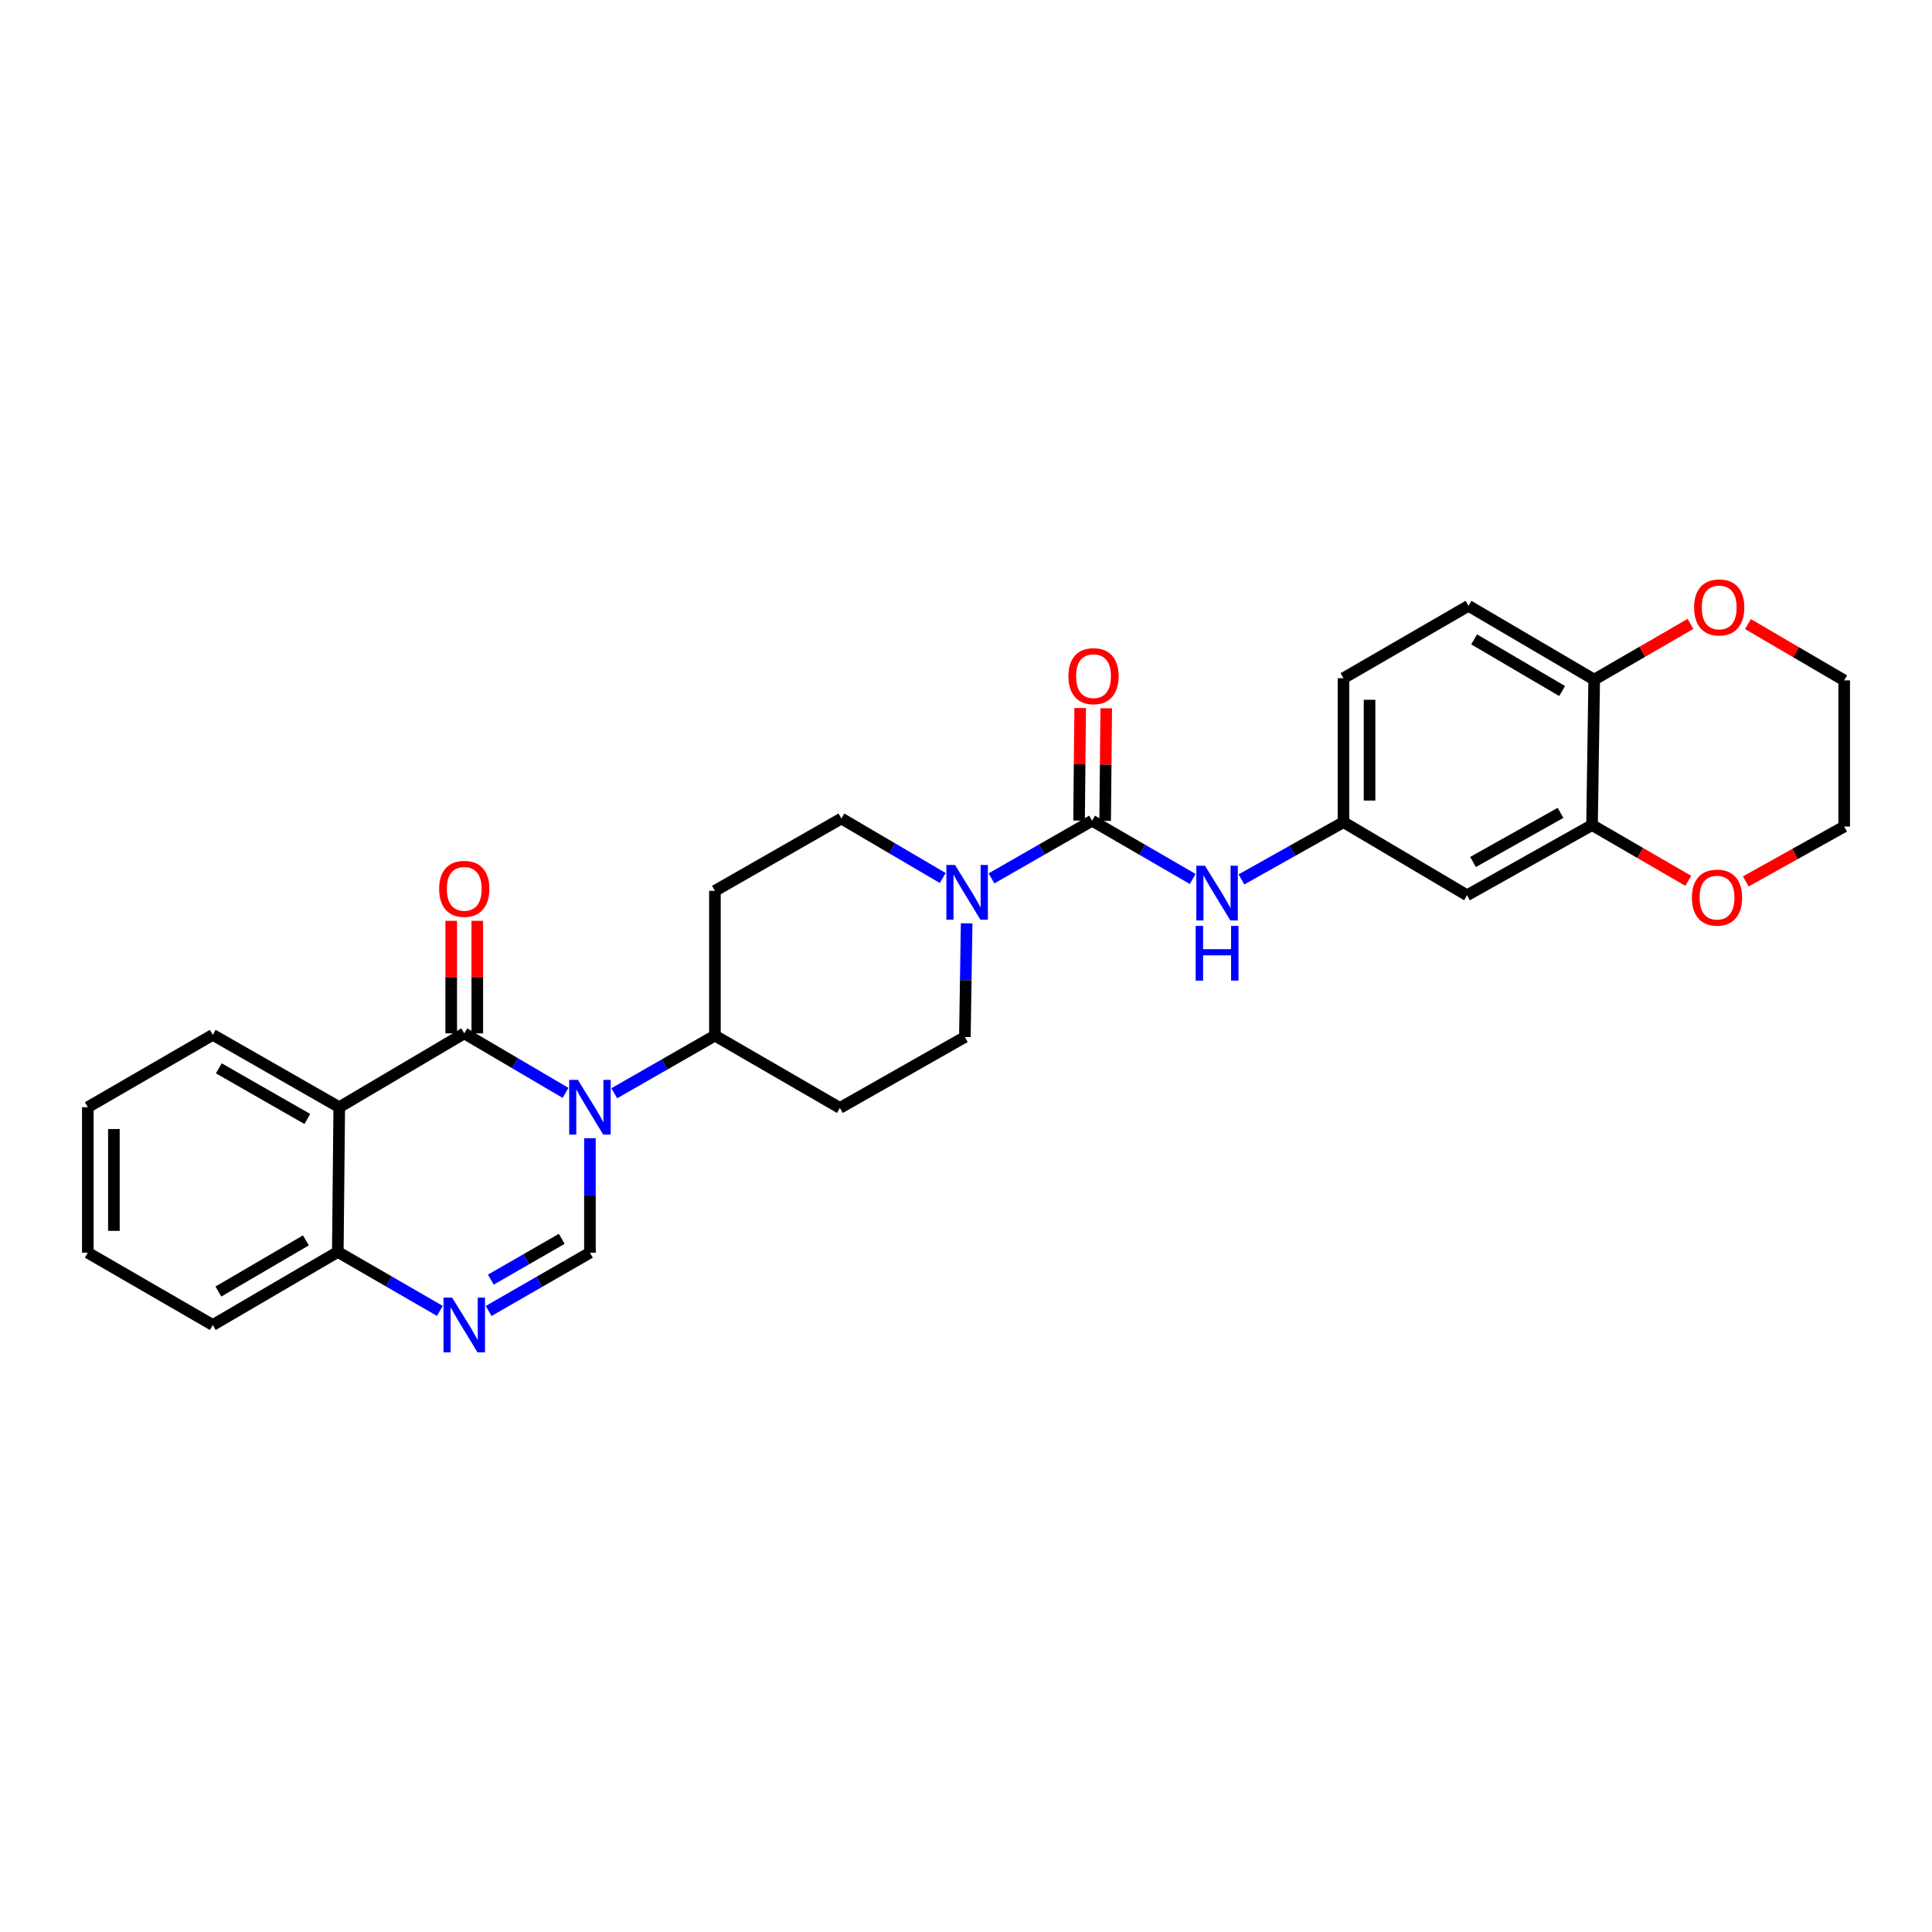 <?xml version='1.0' encoding='iso-8859-1'?>
<svg version='1.1' baseProfile='full'
              xmlns='http://www.w3.org/2000/svg'
                      xmlns:rdkit='http://www.rdkit.org/xml'
                      xmlns:xlink='http://www.w3.org/1999/xlink'
                  xml:space='preserve'
width='1000px' height='1000px' viewBox='0 0 1000 1000'>
<!-- END OF HEADER -->
<rect style='opacity:1.0;fill:#FFFFFF;stroke:none' width='1000' height='1000' x='0' y='0'> </rect>
<path class='bond-0' d='M 292.726,565.672 L 266.512,550.27' style='fill:none;fill-rule:evenodd;stroke:#0000FF;stroke-width:6px;stroke-linecap:butt;stroke-linejoin:miter;stroke-opacity:1' />
<path class='bond-0' d='M 266.512,550.27 L 240.297,534.868' style='fill:none;fill-rule:evenodd;stroke:#000000;stroke-width:6px;stroke-linecap:butt;stroke-linejoin:miter;stroke-opacity:1' />
<path class='bond-1' d='M 305.352,589.133 L 305.352,618.763' style='fill:none;fill-rule:evenodd;stroke:#0000FF;stroke-width:6px;stroke-linecap:butt;stroke-linejoin:miter;stroke-opacity:1' />
<path class='bond-1' d='M 305.352,618.763 L 305.352,648.394' style='fill:none;fill-rule:evenodd;stroke:#000000;stroke-width:6px;stroke-linecap:butt;stroke-linejoin:miter;stroke-opacity:1' />
<path class='bond-8' d='M 317.956,565.869 L 343.998,550.95' style='fill:none;fill-rule:evenodd;stroke:#0000FF;stroke-width:6px;stroke-linecap:butt;stroke-linejoin:miter;stroke-opacity:1' />
<path class='bond-8' d='M 343.998,550.95 L 370.04,536.03' style='fill:none;fill-rule:evenodd;stroke:#000000;stroke-width:6px;stroke-linecap:butt;stroke-linejoin:miter;stroke-opacity:1' />
<path class='bond-2' d='M 240.297,534.868 L 175.595,573.09' style='fill:none;fill-rule:evenodd;stroke:#000000;stroke-width:6px;stroke-linecap:butt;stroke-linejoin:miter;stroke-opacity:1' />
<path class='bond-11' d='M 247.045,534.868 L 247.045,505.742' style='fill:none;fill-rule:evenodd;stroke:#000000;stroke-width:6px;stroke-linecap:butt;stroke-linejoin:miter;stroke-opacity:1' />
<path class='bond-11' d='M 247.045,505.742 L 247.045,476.616' style='fill:none;fill-rule:evenodd;stroke:#FF0000;stroke-width:6px;stroke-linecap:butt;stroke-linejoin:miter;stroke-opacity:1' />
<path class='bond-11' d='M 233.55,534.868 L 233.55,505.742' style='fill:none;fill-rule:evenodd;stroke:#000000;stroke-width:6px;stroke-linecap:butt;stroke-linejoin:miter;stroke-opacity:1' />
<path class='bond-11' d='M 233.55,505.742 L 233.55,476.616' style='fill:none;fill-rule:evenodd;stroke:#FF0000;stroke-width:6px;stroke-linecap:butt;stroke-linejoin:miter;stroke-opacity:1' />
<path class='bond-4' d='M 305.352,648.394 L 279.133,663.478' style='fill:none;fill-rule:evenodd;stroke:#000000;stroke-width:6px;stroke-linecap:butt;stroke-linejoin:miter;stroke-opacity:1' />
<path class='bond-4' d='M 279.133,663.478 L 252.914,678.563' style='fill:none;fill-rule:evenodd;stroke:#0000FF;stroke-width:6px;stroke-linecap:butt;stroke-linejoin:miter;stroke-opacity:1' />
<path class='bond-4' d='M 290.757,641.222 L 272.403,651.781' style='fill:none;fill-rule:evenodd;stroke:#000000;stroke-width:6px;stroke-linecap:butt;stroke-linejoin:miter;stroke-opacity:1' />
<path class='bond-4' d='M 272.403,651.781 L 254.05,662.34' style='fill:none;fill-rule:evenodd;stroke:#0000FF;stroke-width:6px;stroke-linecap:butt;stroke-linejoin:miter;stroke-opacity:1' />
<path class='bond-23' d='M 175.595,573.09 L 110.142,535.633' style='fill:none;fill-rule:evenodd;stroke:#000000;stroke-width:6px;stroke-linecap:butt;stroke-linejoin:miter;stroke-opacity:1' />
<path class='bond-23' d='M 159.074,579.184 L 113.257,552.964' style='fill:none;fill-rule:evenodd;stroke:#000000;stroke-width:6px;stroke-linecap:butt;stroke-linejoin:miter;stroke-opacity:1' />
<path class='bond-30' d='M 175.595,573.09 L 174.845,647.997' style='fill:none;fill-rule:evenodd;stroke:#000000;stroke-width:6px;stroke-linecap:butt;stroke-linejoin:miter;stroke-opacity:1' />
<path class='bond-3' d='M 565.272,424.799 L 539.231,439.724' style='fill:none;fill-rule:evenodd;stroke:#000000;stroke-width:6px;stroke-linecap:butt;stroke-linejoin:miter;stroke-opacity:1' />
<path class='bond-3' d='M 539.231,439.724 L 513.189,454.65' style='fill:none;fill-rule:evenodd;stroke:#0000FF;stroke-width:6px;stroke-linecap:butt;stroke-linejoin:miter;stroke-opacity:1' />
<path class='bond-6' d='M 565.272,424.799 L 591.312,439.877' style='fill:none;fill-rule:evenodd;stroke:#000000;stroke-width:6px;stroke-linecap:butt;stroke-linejoin:miter;stroke-opacity:1' />
<path class='bond-6' d='M 591.312,439.877 L 617.351,454.955' style='fill:none;fill-rule:evenodd;stroke:#0000FF;stroke-width:6px;stroke-linecap:butt;stroke-linejoin:miter;stroke-opacity:1' />
<path class='bond-18' d='M 572.02,424.865 L 572.306,395.732' style='fill:none;fill-rule:evenodd;stroke:#000000;stroke-width:6px;stroke-linecap:butt;stroke-linejoin:miter;stroke-opacity:1' />
<path class='bond-18' d='M 572.306,395.732 L 572.591,366.598' style='fill:none;fill-rule:evenodd;stroke:#FF0000;stroke-width:6px;stroke-linecap:butt;stroke-linejoin:miter;stroke-opacity:1' />
<path class='bond-18' d='M 558.525,424.733 L 558.811,395.599' style='fill:none;fill-rule:evenodd;stroke:#000000;stroke-width:6px;stroke-linecap:butt;stroke-linejoin:miter;stroke-opacity:1' />
<path class='bond-18' d='M 558.811,395.599 L 559.097,366.466' style='fill:none;fill-rule:evenodd;stroke:#FF0000;stroke-width:6px;stroke-linecap:butt;stroke-linejoin:miter;stroke-opacity:1' />
<path class='bond-7' d='M 227.667,678.522 L 201.256,663.259' style='fill:none;fill-rule:evenodd;stroke:#0000FF;stroke-width:6px;stroke-linecap:butt;stroke-linejoin:miter;stroke-opacity:1' />
<path class='bond-7' d='M 201.256,663.259 L 174.845,647.997' style='fill:none;fill-rule:evenodd;stroke:#000000;stroke-width:6px;stroke-linecap:butt;stroke-linejoin:miter;stroke-opacity:1' />
<path class='bond-5' d='M 487.958,454.46 L 461.729,439.059' style='fill:none;fill-rule:evenodd;stroke:#0000FF;stroke-width:6px;stroke-linecap:butt;stroke-linejoin:miter;stroke-opacity:1' />
<path class='bond-5' d='M 461.729,439.059 L 435.5,423.659' style='fill:none;fill-rule:evenodd;stroke:#000000;stroke-width:6px;stroke-linecap:butt;stroke-linejoin:miter;stroke-opacity:1' />
<path class='bond-29' d='M 500.334,477.906 L 499.875,507.332' style='fill:none;fill-rule:evenodd;stroke:#0000FF;stroke-width:6px;stroke-linecap:butt;stroke-linejoin:miter;stroke-opacity:1' />
<path class='bond-29' d='M 499.875,507.332 L 499.415,536.758' style='fill:none;fill-rule:evenodd;stroke:#000000;stroke-width:6px;stroke-linecap:butt;stroke-linejoin:miter;stroke-opacity:1' />
<path class='bond-13' d='M 642.576,455.178 L 668.979,440.363' style='fill:none;fill-rule:evenodd;stroke:#0000FF;stroke-width:6px;stroke-linecap:butt;stroke-linejoin:miter;stroke-opacity:1' />
<path class='bond-13' d='M 668.979,440.363 L 695.382,425.548' style='fill:none;fill-rule:evenodd;stroke:#000000;stroke-width:6px;stroke-linecap:butt;stroke-linejoin:miter;stroke-opacity:1' />
<path class='bond-26' d='M 174.845,647.997 L 110.142,685.821' style='fill:none;fill-rule:evenodd;stroke:#000000;stroke-width:6px;stroke-linecap:butt;stroke-linejoin:miter;stroke-opacity:1' />
<path class='bond-26' d='M 158.329,642.02 L 113.037,668.497' style='fill:none;fill-rule:evenodd;stroke:#000000;stroke-width:6px;stroke-linecap:butt;stroke-linejoin:miter;stroke-opacity:1' />
<path class='bond-14' d='M 370.04,536.03 L 434.728,573.465' style='fill:none;fill-rule:evenodd;stroke:#000000;stroke-width:6px;stroke-linecap:butt;stroke-linejoin:miter;stroke-opacity:1' />
<path class='bond-15' d='M 370.04,536.03 L 370.04,461.101' style='fill:none;fill-rule:evenodd;stroke:#000000;stroke-width:6px;stroke-linecap:butt;stroke-linejoin:miter;stroke-opacity:1' />
<path class='bond-9' d='M 824.038,427.055 L 759.335,463.388' style='fill:none;fill-rule:evenodd;stroke:#000000;stroke-width:6px;stroke-linecap:butt;stroke-linejoin:miter;stroke-opacity:1' />
<path class='bond-9' d='M 807.725,420.738 L 762.433,446.171' style='fill:none;fill-rule:evenodd;stroke:#000000;stroke-width:6px;stroke-linecap:butt;stroke-linejoin:miter;stroke-opacity:1' />
<path class='bond-19' d='M 824.038,427.055 L 848.947,441.485' style='fill:none;fill-rule:evenodd;stroke:#000000;stroke-width:6px;stroke-linecap:butt;stroke-linejoin:miter;stroke-opacity:1' />
<path class='bond-19' d='M 848.947,441.485 L 873.857,455.914' style='fill:none;fill-rule:evenodd;stroke:#FF0000;stroke-width:6px;stroke-linecap:butt;stroke-linejoin:miter;stroke-opacity:1' />
<path class='bond-32' d='M 824.038,427.055 L 825.155,351.774' style='fill:none;fill-rule:evenodd;stroke:#000000;stroke-width:6px;stroke-linecap:butt;stroke-linejoin:miter;stroke-opacity:1' />
<path class='bond-10' d='M 759.335,463.388 L 695.382,425.548' style='fill:none;fill-rule:evenodd;stroke:#000000;stroke-width:6px;stroke-linecap:butt;stroke-linejoin:miter;stroke-opacity:1' />
<path class='bond-12' d='M 825.155,351.774 L 760.085,313.575' style='fill:none;fill-rule:evenodd;stroke:#000000;stroke-width:6px;stroke-linecap:butt;stroke-linejoin:miter;stroke-opacity:1' />
<path class='bond-12' d='M 808.563,357.682 L 763.013,330.943' style='fill:none;fill-rule:evenodd;stroke:#000000;stroke-width:6px;stroke-linecap:butt;stroke-linejoin:miter;stroke-opacity:1' />
<path class='bond-20' d='M 825.155,351.774 L 850.072,337.352' style='fill:none;fill-rule:evenodd;stroke:#000000;stroke-width:6px;stroke-linecap:butt;stroke-linejoin:miter;stroke-opacity:1' />
<path class='bond-20' d='M 850.072,337.352 L 874.989,322.93' style='fill:none;fill-rule:evenodd;stroke:#FF0000;stroke-width:6px;stroke-linecap:butt;stroke-linejoin:miter;stroke-opacity:1' />
<path class='bond-22' d='M 695.382,425.548 L 695.382,351.032' style='fill:none;fill-rule:evenodd;stroke:#000000;stroke-width:6px;stroke-linecap:butt;stroke-linejoin:miter;stroke-opacity:1' />
<path class='bond-22' d='M 708.878,414.371 L 708.878,362.209' style='fill:none;fill-rule:evenodd;stroke:#000000;stroke-width:6px;stroke-linecap:butt;stroke-linejoin:miter;stroke-opacity:1' />
<path class='bond-17' d='M 434.728,573.465 L 499.415,536.758' style='fill:none;fill-rule:evenodd;stroke:#000000;stroke-width:6px;stroke-linecap:butt;stroke-linejoin:miter;stroke-opacity:1' />
<path class='bond-16' d='M 370.04,461.101 L 435.5,423.659' style='fill:none;fill-rule:evenodd;stroke:#000000;stroke-width:6px;stroke-linecap:butt;stroke-linejoin:miter;stroke-opacity:1' />
<path class='bond-24' d='M 903.61,456.227 L 929.078,442.023' style='fill:none;fill-rule:evenodd;stroke:#FF0000;stroke-width:6px;stroke-linecap:butt;stroke-linejoin:miter;stroke-opacity:1' />
<path class='bond-24' d='M 929.078,442.023 L 954.545,427.82' style='fill:none;fill-rule:evenodd;stroke:#000000;stroke-width:6px;stroke-linecap:butt;stroke-linejoin:miter;stroke-opacity:1' />
<path class='bond-25' d='M 904.731,323.023 L 929.638,337.59' style='fill:none;fill-rule:evenodd;stroke:#FF0000;stroke-width:6px;stroke-linecap:butt;stroke-linejoin:miter;stroke-opacity:1' />
<path class='bond-25' d='M 929.638,337.59 L 954.545,352.156' style='fill:none;fill-rule:evenodd;stroke:#000000;stroke-width:6px;stroke-linecap:butt;stroke-linejoin:miter;stroke-opacity:1' />
<path class='bond-21' d='M 760.085,313.575 L 695.382,351.032' style='fill:none;fill-rule:evenodd;stroke:#000000;stroke-width:6px;stroke-linecap:butt;stroke-linejoin:miter;stroke-opacity:1' />
<path class='bond-27' d='M 110.142,535.633 L 45.455,573.09' style='fill:none;fill-rule:evenodd;stroke:#000000;stroke-width:6px;stroke-linecap:butt;stroke-linejoin:miter;stroke-opacity:1' />
<path class='bond-33' d='M 954.545,427.82 L 954.545,352.156' style='fill:none;fill-rule:evenodd;stroke:#000000;stroke-width:6px;stroke-linecap:butt;stroke-linejoin:miter;stroke-opacity:1' />
<path class='bond-28' d='M 110.142,685.821 L 45.455,648.394' style='fill:none;fill-rule:evenodd;stroke:#000000;stroke-width:6px;stroke-linecap:butt;stroke-linejoin:miter;stroke-opacity:1' />
<path class='bond-31' d='M 45.455,573.09 L 45.455,648.394' style='fill:none;fill-rule:evenodd;stroke:#000000;stroke-width:6px;stroke-linecap:butt;stroke-linejoin:miter;stroke-opacity:1' />
<path class='bond-31' d='M 58.95,584.386 L 58.95,637.098' style='fill:none;fill-rule:evenodd;stroke:#000000;stroke-width:6px;stroke-linecap:butt;stroke-linejoin:miter;stroke-opacity:1' />
<path  class='atom-0' d='M 299.092 558.93
L 308.372 573.93
Q 309.292 575.41, 310.772 578.09
Q 312.252 580.77, 312.332 580.93
L 312.332 558.93
L 316.092 558.93
L 316.092 587.25
L 312.212 587.25
L 302.252 570.85
Q 301.092 568.93, 299.852 566.73
Q 298.652 564.53, 298.292 563.85
L 298.292 587.25
L 294.612 587.25
L 294.612 558.93
L 299.092 558.93
' fill='#0000FF'/>
<path  class='atom-5' d='M 234.037 671.661
L 243.317 686.661
Q 244.237 688.141, 245.717 690.821
Q 247.197 693.501, 247.277 693.661
L 247.277 671.661
L 251.037 671.661
L 251.037 699.981
L 247.157 699.981
L 237.197 683.581
Q 236.037 681.661, 234.797 679.461
Q 233.597 677.261, 233.237 676.581
L 233.237 699.981
L 229.557 699.981
L 229.557 671.661
L 234.037 671.661
' fill='#0000FF'/>
<path  class='atom-6' d='M 494.325 447.713
L 503.605 462.713
Q 504.525 464.193, 506.005 466.873
Q 507.485 469.553, 507.565 469.713
L 507.565 447.713
L 511.325 447.713
L 511.325 476.033
L 507.445 476.033
L 497.485 459.633
Q 496.325 457.713, 495.085 455.513
Q 493.885 453.313, 493.525 452.633
L 493.525 476.033
L 489.845 476.033
L 489.845 447.713
L 494.325 447.713
' fill='#0000FF'/>
<path  class='atom-7' d='M 623.7 448.096
L 632.98 463.096
Q 633.9 464.576, 635.38 467.256
Q 636.86 469.936, 636.94 470.096
L 636.94 448.096
L 640.7 448.096
L 640.7 476.416
L 636.82 476.416
L 626.86 460.016
Q 625.7 458.096, 624.46 455.896
Q 623.26 453.696, 622.9 453.016
L 622.9 476.416
L 619.22 476.416
L 619.22 448.096
L 623.7 448.096
' fill='#0000FF'/>
<path  class='atom-7' d='M 618.88 479.248
L 622.72 479.248
L 622.72 491.288
L 637.2 491.288
L 637.2 479.248
L 641.04 479.248
L 641.04 507.568
L 637.2 507.568
L 637.2 494.488
L 622.72 494.488
L 622.72 507.568
L 618.88 507.568
L 618.88 479.248
' fill='#0000FF'/>
<path  class='atom-12' d='M 227.297 460.064
Q 227.297 453.264, 230.657 449.464
Q 234.017 445.664, 240.297 445.664
Q 246.577 445.664, 249.937 449.464
Q 253.297 453.264, 253.297 460.064
Q 253.297 466.944, 249.897 470.864
Q 246.497 474.744, 240.297 474.744
Q 234.057 474.744, 230.657 470.864
Q 227.297 466.984, 227.297 460.064
M 240.297 471.544
Q 244.617 471.544, 246.937 468.664
Q 249.297 465.744, 249.297 460.064
Q 249.297 454.504, 246.937 451.704
Q 244.617 448.864, 240.297 448.864
Q 235.977 448.864, 233.617 451.664
Q 231.297 454.464, 231.297 460.064
Q 231.297 465.784, 233.617 468.664
Q 235.977 471.544, 240.297 471.544
' fill='#FF0000'/>
<path  class='atom-19' d='M 553.007 349.98
Q 553.007 343.18, 556.367 339.38
Q 559.727 335.58, 566.007 335.58
Q 572.287 335.58, 575.647 339.38
Q 579.007 343.18, 579.007 349.98
Q 579.007 356.86, 575.607 360.78
Q 572.207 364.66, 566.007 364.66
Q 559.767 364.66, 556.367 360.78
Q 553.007 356.9, 553.007 349.98
M 566.007 361.46
Q 570.327 361.46, 572.647 358.58
Q 575.007 355.66, 575.007 349.98
Q 575.007 344.42, 572.647 341.62
Q 570.327 338.78, 566.007 338.78
Q 561.687 338.78, 559.327 341.58
Q 557.007 344.38, 557.007 349.98
Q 557.007 355.7, 559.327 358.58
Q 561.687 361.46, 566.007 361.46
' fill='#FF0000'/>
<path  class='atom-20' d='M 875.726 464.608
Q 875.726 457.808, 879.086 454.008
Q 882.446 450.208, 888.726 450.208
Q 895.006 450.208, 898.366 454.008
Q 901.726 457.808, 901.726 464.608
Q 901.726 471.488, 898.326 475.408
Q 894.926 479.288, 888.726 479.288
Q 882.486 479.288, 879.086 475.408
Q 875.726 471.528, 875.726 464.608
M 888.726 476.088
Q 893.046 476.088, 895.366 473.208
Q 897.726 470.288, 897.726 464.608
Q 897.726 459.048, 895.366 456.248
Q 893.046 453.408, 888.726 453.408
Q 884.406 453.408, 882.046 456.208
Q 879.726 459.008, 879.726 464.608
Q 879.726 470.328, 882.046 473.208
Q 884.406 476.088, 888.726 476.088
' fill='#FF0000'/>
<path  class='atom-21' d='M 876.858 314.404
Q 876.858 307.604, 880.218 303.804
Q 883.578 300.004, 889.858 300.004
Q 896.138 300.004, 899.498 303.804
Q 902.858 307.604, 902.858 314.404
Q 902.858 321.284, 899.458 325.204
Q 896.058 329.084, 889.858 329.084
Q 883.618 329.084, 880.218 325.204
Q 876.858 321.324, 876.858 314.404
M 889.858 325.884
Q 894.178 325.884, 896.498 323.004
Q 898.858 320.084, 898.858 314.404
Q 898.858 308.844, 896.498 306.044
Q 894.178 303.204, 889.858 303.204
Q 885.538 303.204, 883.178 306.004
Q 880.858 308.804, 880.858 314.404
Q 880.858 320.124, 883.178 323.004
Q 885.538 325.884, 889.858 325.884
' fill='#FF0000'/>
</svg>
